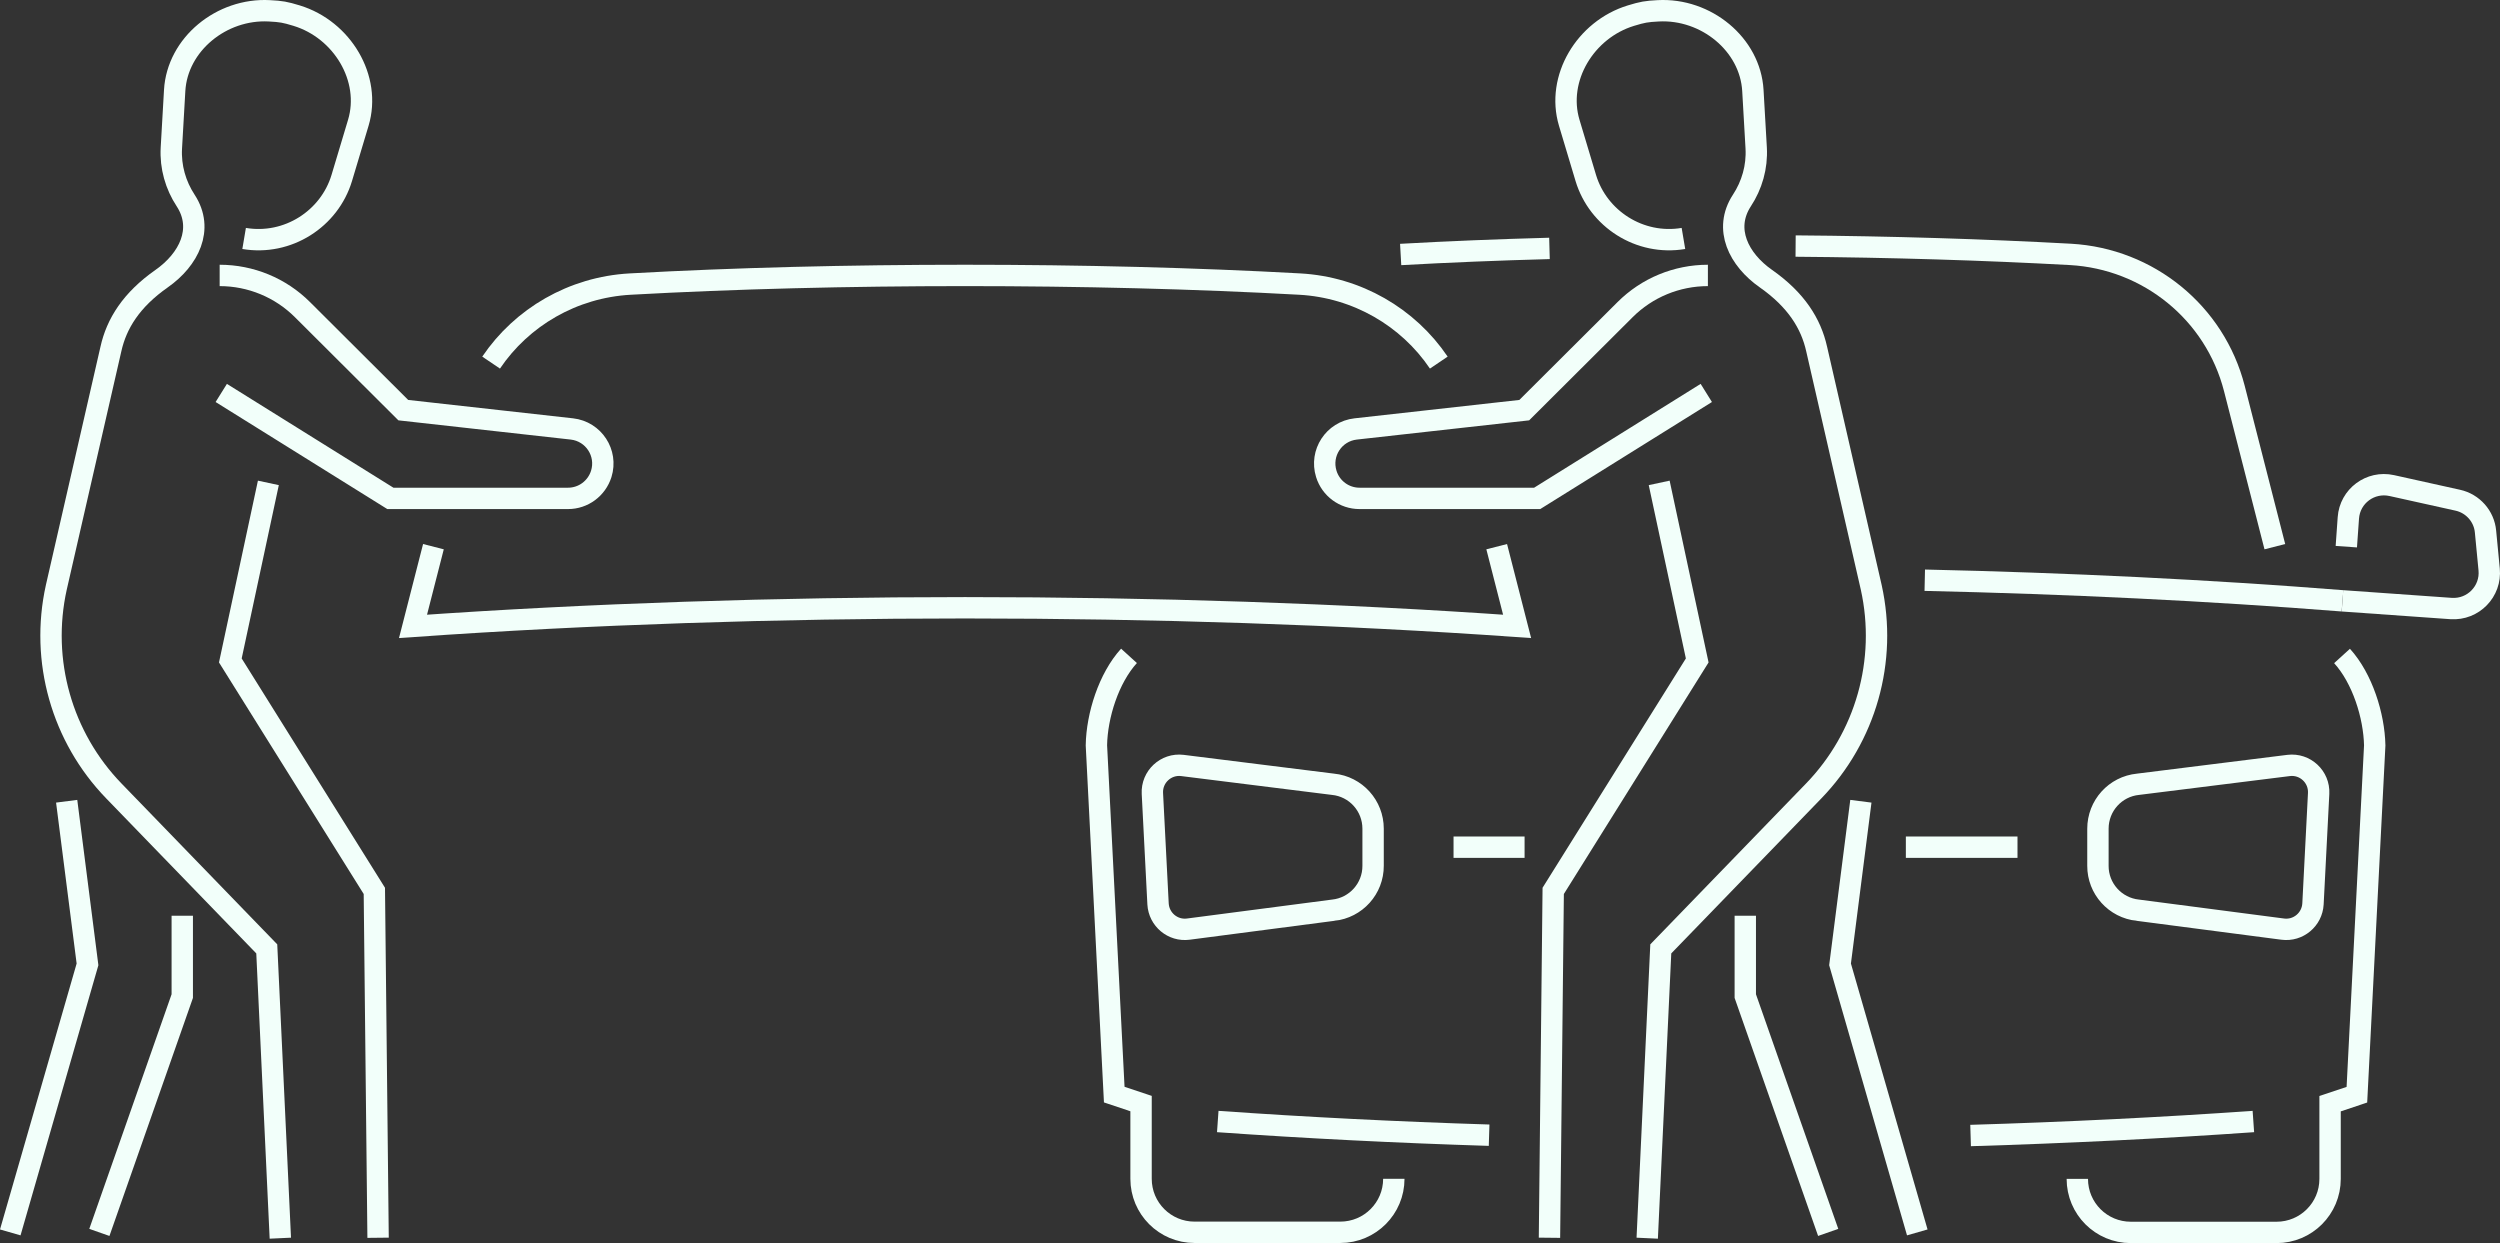 <?xml version="1.0" encoding="UTF-8" standalone="no"?>
<!-- Generator: Adobe Illustrator 26.3.1, SVG Export Plug-In . SVG Version: 6.00 Build 0)  -->

<svg
   version="1.1"
   id="Lager_1"
   x="0px"
   y="0px"
   viewBox="0 0 234.017 116.362"
   xml:space="preserve"
   sodipodi:docname="windscreen_replacement.svg"
   width="234.017"
   height="116.362"
   inkscape:version="1.2.1 (9c6d41e410, 2022-07-14)"
   xmlns:inkscape="http://www.inkscape.org/namespaces/inkscape"
   xmlns:sodipodi="http://sodipodi.sourceforge.net/DTD/sodipodi-0.dtd"
   xmlns="http://www.w3.org/2000/svg"
   xmlns:svg="http://www.w3.org/2000/svg"><rect x="0" y="0" width="234.017" height="116.362" fill="#333333" stroke="none"/><defs
   id="defs316" /><sodipodi:namedview
   id="namedview314"
   pagecolor="#ffffff"
   bordercolor="#666666"
   borderopacity="1.0"
   inkscape:showpageshadow="2"
   inkscape:pageopacity="0.0"
   inkscape:pagecheckerboard="0"
   inkscape:deskcolor="#d1d1d1"
   showgrid="false"
   inkscape:zoom="0.99341142"
   inkscape:cx="115.76271"
   inkscape:cy="57.37804"
   inkscape:window-width="1920"
   inkscape:window-height="995"
   inkscape:window-x="1920"
   inkscape:window-y="35"
   inkscape:window-maximized="1"
   inkscape:current-layer="Lager_1" />
<style
   type="text/css"
   id="style261">
	.st0{fill-rule:evenodd;clip-rule:evenodd;fill:none;stroke:#F2FFFA;stroke-width:2;stroke-miterlimit:10;}
	.st1{fill:none;stroke:#F2FFFA;stroke-width:2;stroke-miterlimit:10;}
</style>
<g
   id="g311"
   transform="translate(-566.489,-325.808)">
	<polyline
   class="st0"
   points="591.61,371.01 588.05,387.63 601.53,409.2 601.88,441.67  "
   id="polyline263" />
	<polyline
   class="st0"
   points="583.55,411.53 583.55,419.05 575.79,441.17  "
   id="polyline265" />
	<path
   class="st1"
   d="m 750.95,432.1 c 9.03,-0.27 17.92,-0.71 26.47,-1.31"
   id="path267" />
	<path
   class="st1"
   d="m 680.48,430.79 c 8.22,0.58 16.74,1.01 25.4,1.28"
   id="path269" />
	<path
   class="st1"
   d="m 746.66,380.12 c 13.4,0.3 26.58,0.94 39.1,1.93"
   id="path271" />
	<path
   class="st0"
   d="m 786.12,376.98 0.19,-2.69 c 0.14,-2.04 2.06,-3.47 4.06,-3.03 l 6.18,1.37 c 1.41,0.31 2.47,1.5 2.6,2.94 l 0.34,3.54 c 0.2,2.06 -1.5,3.8 -3.56,3.66 l -10.17,-0.72"
   id="path273" />
	<path
   class="st0"
   d="m 711.53,349.06 c -4.8,0.13 -9.47,0.32 -13.93,0.57"
   id="path275" />
	<path
   class="st0"
   d="m 779.43,376.98 -3.79,-14.81 c -1.82,-7.09 -8.04,-12.14 -15.35,-12.55 -8.05,-0.44 -16.83,-0.71 -25.72,-0.78"
   id="path277" />
	<path
   class="st0"
   d="m 760.94,436.16 c 0,2.77 2.24,5.01 5.01,5.01 h 13.64 c 2.77,0 5.01,-2.24 5.01,-5.01 v -7.04 l 2.51,-0.84 1.67,-32.7 c -0.06,-2.79 -1.16,-6.28 -3.06,-8.37"
   id="path279" />
	<path
   class="st0"
   d="m 691.28,411.01 -13.56,1.77 c -1.45,0.19 -2.75,-0.9 -2.83,-2.36 l -0.53,-10.34 c -0.08,-1.56 1.27,-2.81 2.81,-2.62 l 14.09,1.76 c 2.14,0.21 3.76,2.01 3.76,4.16 v 3.47 c 0.01,2.14 -1.61,3.94 -3.74,4.16 z"
   id="path281" />
	<path
   class="st0"
   d="m 766.61,411.01 13.56,1.77 c 1.45,0.19 2.75,-0.9 2.83,-2.36 l 0.53,-10.34 c 0.08,-1.56 -1.27,-2.81 -2.81,-2.62 l -14.09,1.76 c -2.14,0.21 -3.76,2.01 -3.76,4.16 v 3.47 c -0.01,2.14 1.61,3.94 3.74,4.16 z"
   id="path283" />
	<line
   class="st0"
   x1="709.2"
   y1="405.11"
   x2="702.55"
   y2="405.11"
   id="line285" />
	<line
   class="st0"
   x1="755.34"
   y1="405.11"
   x2="744.89"
   y2="405.11"
   id="line287" />
	<path
   class="st0"
   d="m 672.17,387.2 c -1.9,2.09 -3,5.58 -3.05,8.37 l 1.67,32.7 2.51,0.84 v 7.04 c 0,2.77 2.24,5.01 5.01,5.01 h 13.64 c 2.77,0 5.01,-2.24 5.01,-5.01"
   id="path289" />
	<polyline
   class="st0"
   points="567.45,441.17 574.68,416.08 572.73,400.81  "
   id="polyline291" />
	<path
   class="st1"
   d="m 701.17,359.75 c -2.88,-4.26 -7.65,-7.05 -13.01,-7.35 -19.49,-1.08 -43.2,-1.08 -62.69,0 -5.36,0.3 -10.13,3.09 -13.01,7.35"
   id="path293" />
	<path
   class="st1"
   d="m 706.59,376.98 1.91,7.46 c -33.06,-2.32 -70.29,-2.32 -103.35,0 l 1.91,-7.46"
   id="path295" />
	<path
   class="st0"
   d="m 587.05,351.59 v 0 c 2.91,0 5.7,1.15 7.76,3.21 l 9.43,9.4 15.78,1.76 c 2.04,0.23 3.36,2.25 2.75,4.21 v 0 c -0.43,1.36 -1.68,2.29 -3.11,2.29 h -16.63 l -15.83,-9.87"
   id="path297" />
	<path
   class="st0"
   d="m 592.73,441.71 -1.27,-27.08 -14.31,-14.78 c -4.88,-5.04 -6.91,-12.2 -5.39,-19.06 l 5.11,-22.31 c 0.53,-2.38 1.91,-4.6 4.75,-6.59 2.54,-1.78 3.99,-4.64 2.25,-7.31 -0.94,-1.43 -1.44,-3.14 -1.34,-4.92 l 0.31,-5.39 c 0.25,-4.31 4.38,-7.69 8.86,-7.45 1.13,0.06 1.46,0.12 2.55,0.45 4.29,1.31 7.02,5.89 5.78,10.03 l -1.55,5.17 c -1.15,3.82 -5.05,6.35 -9.14,5.66"
   id="path299" />
	<polyline
   class="st0"
   points="721.8,371.01 725.36,387.63 711.88,409.2 711.53,441.67  "
   id="polyline301" />
	<polyline
   class="st0"
   points="729.86,411.53 729.86,419.05 737.62,441.17  "
   id="polyline303" />
	<polyline
   class="st0"
   points="745.96,441.17 738.73,416.08 740.68,400.81  "
   id="polyline305" />
	<path
   class="st0"
   d="m 726.36,351.59 v 0 c -2.91,0 -5.7,1.15 -7.76,3.21 l -9.43,9.4 -15.78,1.76 c -2.04,0.23 -3.36,2.25 -2.75,4.21 v 0 c 0.42,1.36 1.68,2.29 3.11,2.29 h 16.63 l 15.83,-9.87"
   id="path307" />
	<path
   class="st0"
   d="m 720.68,441.71 1.27,-27.08 14.31,-14.78 c 4.88,-5.04 6.91,-12.2 5.39,-19.06 l -5.11,-22.31 c -0.53,-2.38 -1.91,-4.6 -4.75,-6.59 -2.54,-1.78 -3.99,-4.64 -2.25,-7.31 0.94,-1.43 1.44,-3.14 1.34,-4.92 l -0.31,-5.39 c -0.25,-4.31 -4.38,-7.69 -8.86,-7.45 -1.13,0.06 -1.46,0.12 -2.55,0.45 -4.29,1.31 -7.02,5.89 -5.78,10.03 l 1.55,5.17 c 1.15,3.82 5.05,6.35 9.14,5.66"
   id="path309" />
</g>
</svg>
